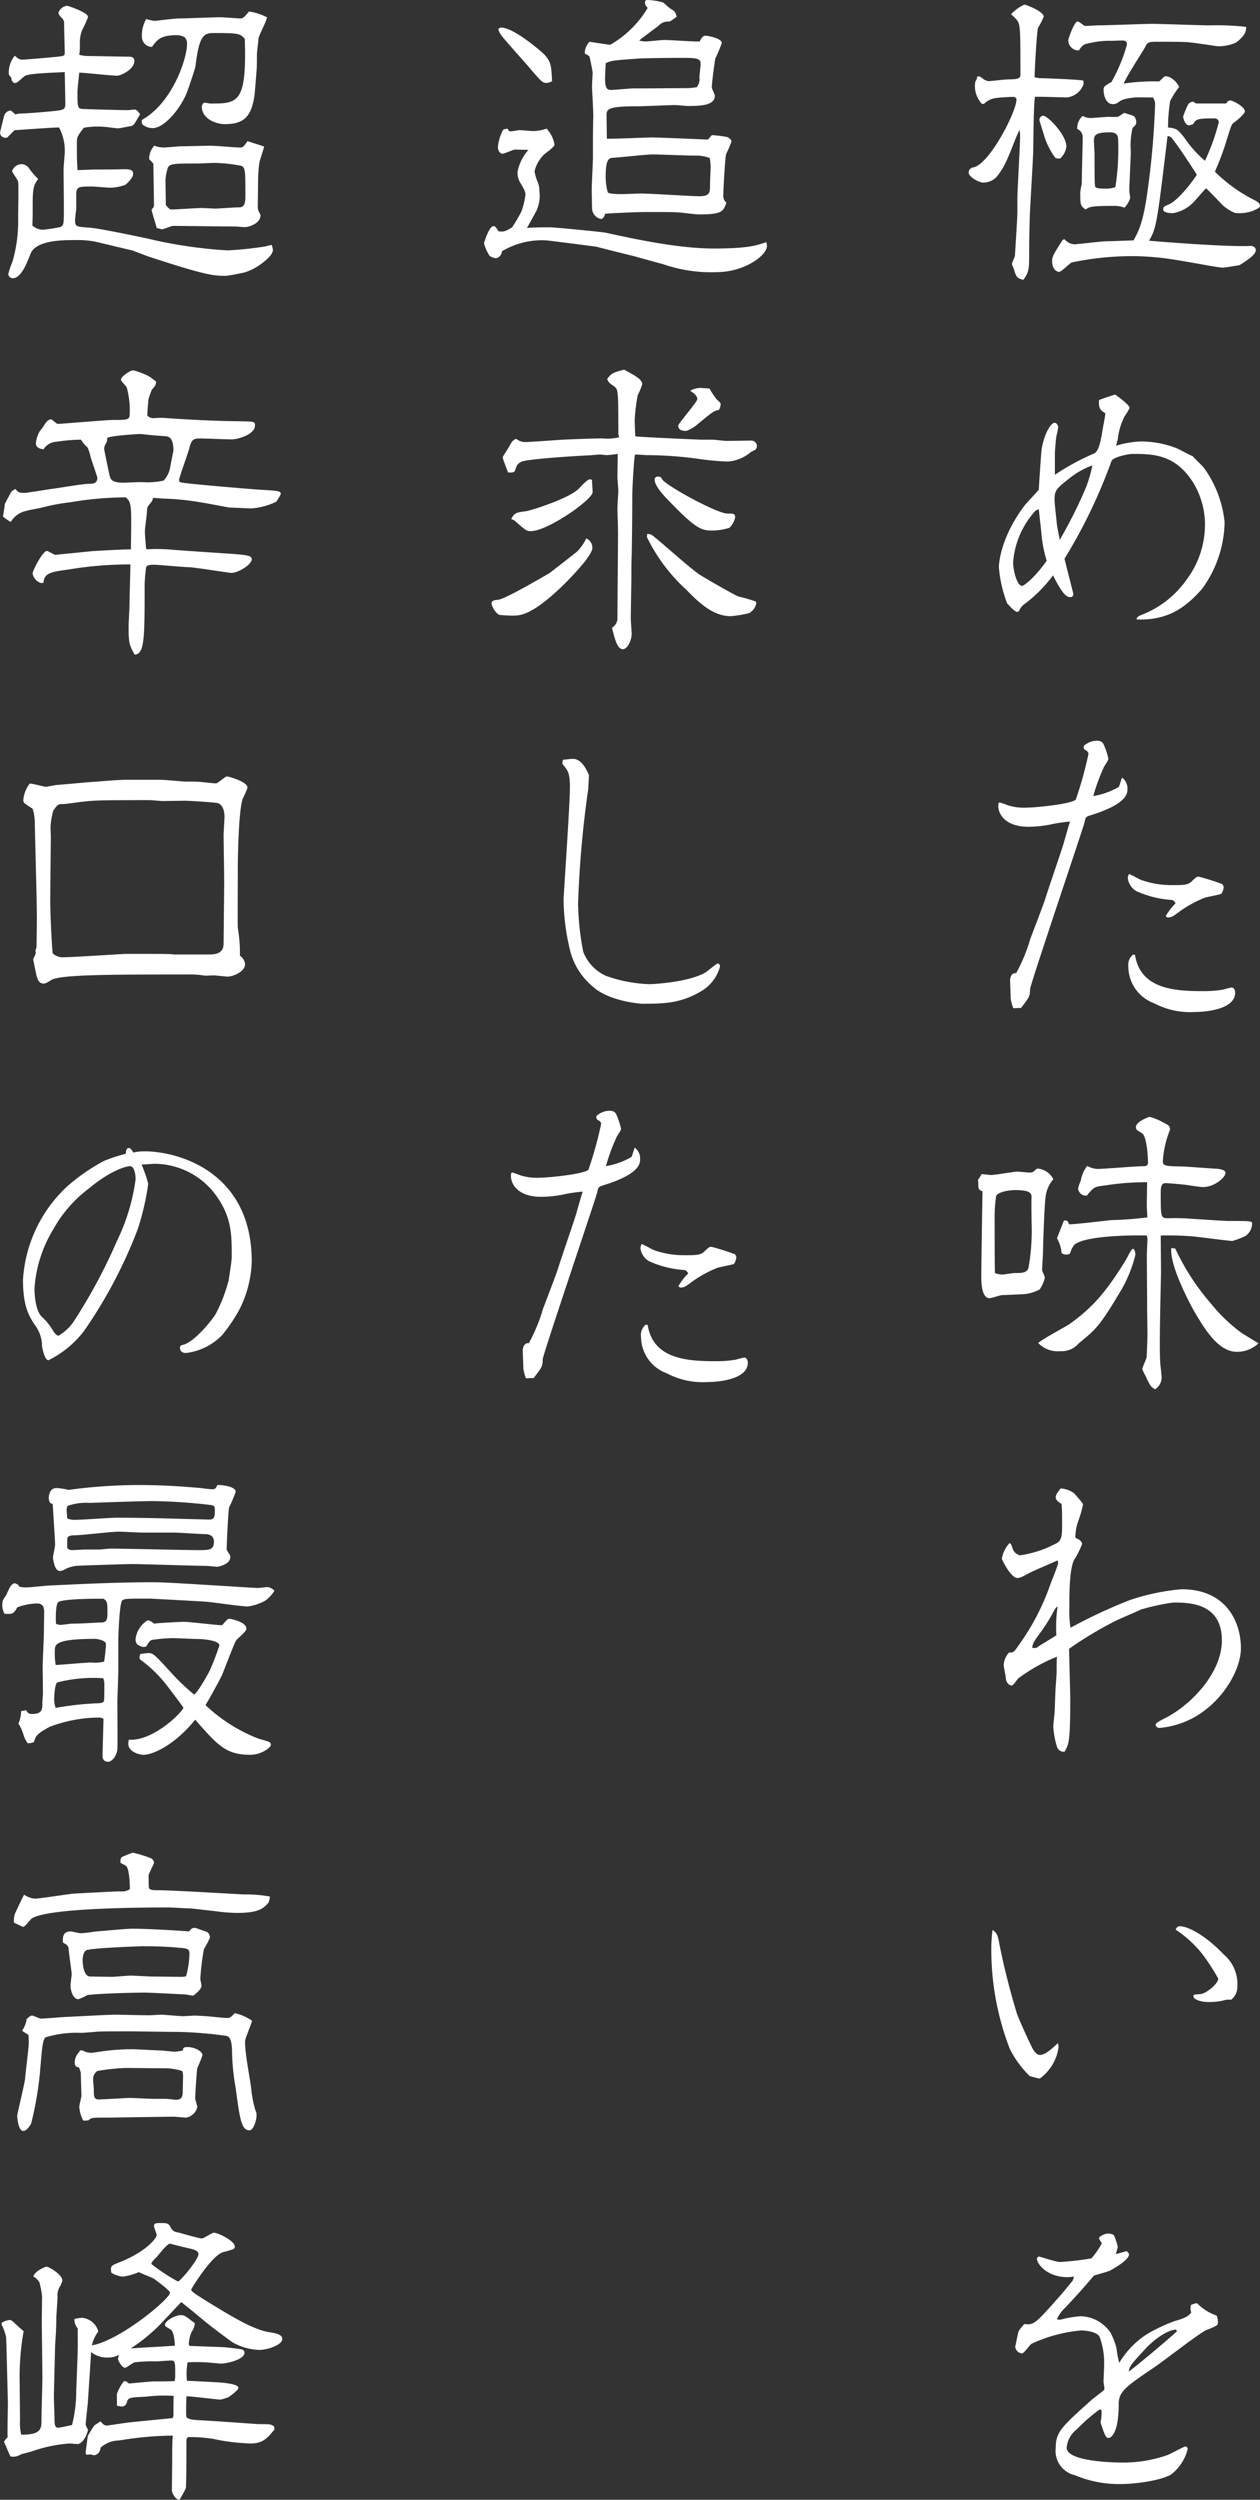 <svg xmlns="http://www.w3.org/2000/svg" width="149.916" height="297.228" viewBox="0 0 149.916 297.228">
  <rect x="0" y="0" width="149.916" height="297.228" fill="#333333" stroke="none"/>
  <g id="グループ_3080" data-name="グループ 3080" transform="translate(-21 -603.58)">
    <path id="パス_3521" data-name="パス 3521" d="M-5.868-1.908C-6.984-.144-7.128.072-7.128.648c0,1.008.612,1.26.828,1.26.252,0,1.224-.972,1.476-1.116A35.048,35.048,0,0,1,2.664.036,32.684,32.684,0,0,1,7.92.54c.828.108,4.716.864,5.256.864.288,0,1.656-.252,1.98-.288C16.02.576,17.1-.144,17.1-.648c0-.324-.18-.432-.5-.54-2.484.18-10.98-.5-12.2-.612.9-1.512.972-2.2,2.2-12.42a.514.514,0,0,1,.468.18c.9,1.044,2.952,4.284,3.024,4.392C9.324-8.46,7.74-6.516,6.7-6.084c-.4.144-.612.252-.612.54,0,.216.144.468,1.188.468A4.42,4.42,0,0,0,9.72-6.408c.216-.18,1.188-1.4,1.476-1.62.4.36,1.188,1.188,1.8,1.836a4.708,4.708,0,0,0,1.62,1.08A4.56,4.56,0,0,0,16.7-5.328c.756-.324.9-.432.9-.612,0-.36-.432-.576-.792-.756a18.38,18.38,0,0,1-4.572-3.312,32.064,32.064,0,0,0,1.476-4c.468-1.476.5-1.62.792-1.836.648-.468,1.3-1.116,1.3-1.332,0-.576-1.476-1.3-1.728-1.3-.288,0-.4.216-.5.36h-3.42a.535.535,0,0,1-.468-.216.81.81,0,0,0-.612.288A10.614,10.614,0,0,0,8.46-16.56c0,.216.252,1.044.684,1.044a2.254,2.254,0,0,0,.5-.144c.36-.576.4-.684,2.52-.684a.492.492,0,0,1,.54.432A24.688,24.688,0,0,1,11.052-11.3,13.33,13.33,0,0,1,8.64-14c-.864-1.116-1.008-1.152-1.98-1.26A21.481,21.481,0,0,1,6.912-18.4a10.15,10.15,0,0,1,1.08-1.692c-.648-1.152-1.4-1.26-1.656-1.26-.144,0-.612.54-.72.612a25.689,25.689,0,0,0-4.212.252c.18-.648,2.412-4.068,2.484-4.248.36-.72.432-.72,1.728-.72.9,0,2.2,0,3.1.036.648,0,3.744.5,3.888.5a4.935,4.935,0,0,0,2.2-.468c1.08-.864,1.152-1.332,1.152-1.836a31.1,31.1,0,0,0-4.32-.18c-.972,0-5.76-.18-6.876-.18-.9,0-5.436.18-6.444.18-.216,0-1.26.072-1.512.072-.144,0-.72-.54-.9-.54-.4,0-1.116,2.088-1.116,2.232a1.238,1.238,0,0,0,1.26,1.224c.468-.72.612-.756,1.548-.936a10.3,10.3,0,0,1,2.34-.216c.18,0,1.08-.036,1.3-.036.36,0,.54.144.54.468A19.422,19.422,0,0,1-.072-20.664c-.864.468-.936.576-.936.936,0,.432.18,1.692,1.116,1.692a1.136,1.136,0,0,0,.684-.252c.288-.216.576-.4,1.872-.54.18-.036,1.836,0,2.2,0a1.314,1.314,0,0,1,.252.936,95.714,95.714,0,0,1-.828,9.72c-.54,4.14-1.08,5.148-1.728,6.336-.252,0-2.88.108-3.42.108-.576.036-3.456.36-3.6.36A1.655,1.655,0,0,1-5.652-1.98Zm-9.36-16.164a2.363,2.363,0,0,1,1.368-.684c.4-.072,1.728-.144,2.088-.144.252,0,.4.144.4.324,0,1.44-3.24,7.74-5.148,8.064a.619.619,0,0,0-.54.612c0,.5,1.188,1.188,1.764,1.188a2.154,2.154,0,0,0,1.836-1.044c1.008-1.26,1.728-3.78,2.448-5.22a3.585,3.585,0,0,1,.072.756c0,.936-.252,5.364-.288,6.372-.036.648-.036,1.08-.036,2.664,0,.756-.288,5-.288,5.184-.036.144-.36.828-.36.972,0,.108.252.576.252.684.252.792.324,1.044,1.116,1.188.684-.972.684-1.224.684-3.528,0-1.116.036-2.808.072-4,.036-1.08.36-6.336.4-7.524.036-.972.036-5.652.216-6.7.54-.036,3.2.072,3.816.072A2.368,2.368,0,0,0-3.42-20.34a1.19,1.19,0,0,0,0-.5c-.72-.144-4.824-.288-5.22-.288a3.976,3.976,0,0,1-.576-.108c0-.72.252-5.22.4-5.868a7.726,7.726,0,0,0,.684-1.332c0-.648-2.16-1.44-2.3-1.44a5.066,5.066,0,0,0-1.584,1.152c1.008.864,1.008,1.044,1.08,2.556.036.648.036,3.456.036,4.644,0,.4-.252.54-1.368.54-.4,0-2.3.216-2.412.216a1.432,1.432,0,0,1-.576-.216c-.468-.36-.5-.4-.792-.324a1.02,1.02,0,0,1-.216.576,3.011,3.011,0,0,0,.5,2.3C-15.552-18.036-15.408-18.036-15.228-18.072ZM-4.14-15.084a1.047,1.047,0,0,1,.648,1.044c0,.756-.108,4.536-.108,5.4,0,.072-.18.9-.18,1.116,0,1.44,0,1.584.648,2.016C-2.7-5.832-2.52-5.94.252-5.94a3.239,3.239,0,0,1,1.224.216A2.935,2.935,0,0,0,2.16-6.876c0-.072-.108-.756-.108-.9,0-.648.18-3.96.18-4.68a8.959,8.959,0,0,1,.216-2.772c.36-.288.432-.432.432-.684a1.123,1.123,0,0,0-.252-.684c-.216-.108-.828-.288-1.152-.4-.216.072-.648.432-.792.468a10.78,10.78,0,0,1-1.08,0c-.324,0-1.908.144-2.232.144a2.119,2.119,0,0,1-.864-.252A1.919,1.919,0,0,0-4.14-15.084ZM.4-8.172a3.284,3.284,0,0,1-1.188.18c-.756,0-1.116-.036-1.224-.252-.072-.072-.072-2.484-.072-3.78,0-.252-.072-1.4-.072-1.692,0-.612.18-.972,1.908-.972.972,0,.972.612.972.9A29.213,29.213,0,0,1,.4-8.172Zm-6.552-3.42a2.312,2.312,0,0,0,.72-1.4c0-1.4-2.232-3.672-2.772-3.672a.494.494,0,0,0-.432.54c0,.108.5,1.584.576,1.908a8.988,8.988,0,0,0,1.3,2.556A.887.887,0,0,0-6.156-11.592Zm9.5,54.836c3.168,0,5.256-1.224,7.38-3.672a13.775,13.775,0,0,0,2.664-7.92,13.347,13.347,0,0,0-2.484-6.48c-.18-.216-1.116-1.116-1.332-1.368-.288-.072-1.656-.864-2.016-.972a11.55,11.55,0,0,0-4.284-.756,12.082,12.082,0,0,0-2.808.5c.144-.432.144-.576.216-.756a7.6,7.6,0,0,1,.828-2.772,5.314,5.314,0,0,0,.576-.972c0-.324-1.3-1.3-1.728-1.584-.792.252-1.224.4-1.908.648-.072,1.044.18,1.224.756,1.584-.072.612-.216,1.3-.324,1.908-.216,1.3-.432,2.628-1.044,2.88A27.646,27.646,0,0,0-6.8,26.036V23.48c0-.324.144-1.98.18-2.052a8.909,8.909,0,0,0,.216-1.044c0-.18-.18-.54-.432-.54-.4,0-1.224,1.188-1.548,3.2-.036.216-.324,4.356-.324,4.752-.216.288-1.4,1.512-1.656,1.836-2.988,3.924-3.1,7.128-3.1,7.38a15.443,15.443,0,0,0,.972,4.284c.036.036.864,1.044,1.224,1.044a.315.315,0,0,0,.216-.144,1.8,1.8,0,0,1,.684-.828A16.55,16.55,0,0,0-7.02,37.988c1.044,2.088,1.548,2.592,2.052,2.592a.339.339,0,0,0,.36-.36c0-.144-.9-3.528-1.044-4.212A62.808,62.808,0,0,0-.072,24.416c.18-.5,2.052-.864,2.448-.864,2.448,0,5.148,0,7.308,3.456a9.733,9.733,0,0,1,1.368,4.536,10.955,10.955,0,0,1-2.2,6.984A11.753,11.753,0,0,1,3.384,42.74c-.4.18-.432.288-.468.5ZM-7.776,36.26c-1.764,2.448-2.844,2.988-2.916,2.988-.648,0-1.08-1.944-1.08-2.772a10.189,10.189,0,0,1,1.944-5.292c.648-.864.72-.936,1.116-1.044.108,1.044.252,2.232.36,3.384A15.432,15.432,0,0,0-7.776,36.26Zm1.548-2.484c-.036-.288-.36-1.764-.36-2.124-.036-.36-.252-2.232-.252-2.664,0-1.152.216-1.332,2.124-2.808A9.221,9.221,0,0,1-2.34,24.92a17.1,17.1,0,0,1-.72,2.52A54.39,54.39,0,0,1-6.228,33.776ZM-3.276,58.7c.252.144.468.252.468.54A45.554,45.554,0,0,1-4.32,64.672c-.684.54-4.824.936-5.832.936a6.309,6.309,0,0,1-2.376-.324A7.541,7.541,0,0,0-13.356,65c-.18,0-.18.216-.18.4,0,1.008.864,2.484,3.6,2.484a13.53,13.53,0,0,0,2.52-.252A17.765,17.765,0,0,1-5,67.264c-.144.432-.576,1.944-.756,2.592-.288.972-1.872,5.544-2.2,6.624-.216.684-1.476,3.96-1.764,4.716a20.1,20.1,0,0,1-1.692,4.1c-.54-.108-.72.54-.72.864,0,.144.072,1.764.072,2.124a4.468,4.468,0,0,0,.324,1.188,6.136,6.136,0,0,1,.9-.036c.972-1.26,1.08-1.4,1.08-2.232,0-.5,6.3-19.08,6.48-19.836.108-.54.144-.684.648-.828,4.464-1.368,4.464-2.628,4.464-3.2a1.581,1.581,0,0,0-.648-1.3c-.072.144-.288.972-.4,1.116a9,9,0,0,1-3.024,1.08,22.609,22.609,0,0,1,1.224-3.348c.036-.18.576-.864.576-1.08a7.773,7.773,0,0,0-.432-1.4c-.18-.468-.288-.756-.972-.756a2.339,2.339,0,0,0-1.512.612A.476.476,0,0,0-3.276,58.7Zm5.292,14.8a1.2,1.2,0,0,0-.144.5,2.092,2.092,0,0,0,1.044,1.548A12.034,12.034,0,0,0,6.7,76.552c.648.036.648.108.864.432a7.2,7.2,0,0,0-1.188,1.548.382.382,0,0,1,.216.144c.5-.036.54-.072,1.116-.468A13.643,13.643,0,0,1,11.088,76.3c.252-.072,1.584-.324,1.908-.432A1.648,1.648,0,0,0,13.284,75a2.123,2.123,0,0,1-.144-.288,28.308,28.308,0,0,0-2.844-.9c-.252,0-.5.252-.792.54-.468.468-.972.468-2.448.468a10.689,10.689,0,0,1-3.492-.576C3.312,74.176,2.268,73.564,2.016,73.492Zm.5,9.576a1.557,1.557,0,0,0-.576,1.44A4.649,4.649,0,0,0,5,88.864a9.122,9.122,0,0,0,4.788,1.044c1.548,0,4.86-.36,4.86-2.3,0-.288-.144-.612-.432-.612a10.309,10.309,0,0,0-1.008.252,14.083,14.083,0,0,1-2.52.18c-3.492,0-7.344-.36-7.956-4.32A.261.261,0,0,1,2.52,83.068ZM-15.948,109.86a3.731,3.731,0,0,1,.036.576c0,.432.036.648.5.792-.036,2.016-.144,8.82-.144,10.188,0,.432,0,2.52.972,2.52.216,0,1.188-.324,1.44-.36.108,0,2.376-.108,2.484-.108a4.76,4.76,0,0,0,2.052-.576,4.071,4.071,0,0,0,.612-1.4c0-.144-.324-.792-.324-.9,0-.324.108-1.908.108-2.268,0-.828.18-5.58.288-6.264a3.9,3.9,0,0,1,.936-2.268,2.293,2.293,0,0,0-1.8-1.26.438.438,0,0,0-.36.18.782.782,0,0,1-.648.288c-.216,0-1.224-.108-1.476-.108-.432,0-2.628.4-3.132.4-.144,0-.936-.108-1.116-.108A4.708,4.708,0,0,1-15.948,109.86Zm2.016,11.088c-.036-.288-.036-5.58-.036-6.444a16.371,16.371,0,0,1,.18-2.736c.216-.432,1.4-.684,2.268-.684,1.944,0,1.944.468,1.944.9-.036.4,0,2.448,0,2.916a25.329,25.329,0,0,1-.36,5.4c-.18.648-.792.648-1.728.648-.144,0-1.188.18-1.4.18A2.589,2.589,0,0,1-13.932,120.948Zm7.38-4.14a4.235,4.235,0,0,1,.54,1.692c0,.144.36.252.5.252s.468,0,.54-.216A2.852,2.852,0,0,1-4.5,117.6c1.332-1.224,8.136-1.152,8.64-1.116a1.807,1.807,0,0,1,.072.432c0,.252-.072,1.584-.072,1.872,0,.9.036,5.256.036,6.264,0,.468.036,2.808.036,3.348,0,.108-.072,2.484-.108,2.592-.036.216-.5,1.152-.5,1.4a8.651,8.651,0,0,0,.4.828c.54,1.152.612,1.26,1.116,1.548A1.683,1.683,0,0,0,5.9,133.44c0-.216-.108-1.3-.144-1.512-.072-.972-.072-1.944-.072-2.988,0-1.584.108-6.588.144-8.028,0-.648-.036-3.744-.036-4.428a36.4,36.4,0,0,1,3.888.108c.72.072,4.248.54,4.644.54a9.557,9.557,0,0,0,1.584-.612,1.853,1.853,0,0,0,.756-1.476c0-.288-.288-.288-2.772-.288-.54,0-3.636-.216-4.32-.252a24.227,24.227,0,0,0-2.808-.072c-.972,0-.972,0-.972-2.988,0-.828.108-1.188.576-1.188.324,0,1.872.144,2.232.18.324.036,1.836.288,2.2.288,1.4,0,2.7-1.152,2.7-1.692,0-.432-1.044-.5-1.3-.5-.612-.036-3.492-.252-3.816-.252-2.088-.036-2.34-.072-2.34-.648a11.874,11.874,0,0,1,.864-3.744c-.072-.468-.144-.5-.792-.828a6.233,6.233,0,0,0-1.656-.684c-.036,0-1.62.54-1.62,1.224,0,.288.072.324.72.72s.72,3.312.72,3.456c0,.468-.288.468-.648.468-.792,0-4.536.324-5.4.324a2.7,2.7,0,0,1-1.188-.36,3.918,3.918,0,0,0-.756,1.728,5.681,5.681,0,0,0-.324.936.927.927,0,0,0,1.044.864,5.1,5.1,0,0,1,.72-.792c.324-.288.684-.324,1.584-.432a29.643,29.643,0,0,1,4.86-.36c0,.4-.036,2.268-.036,2.7,0,.4.036.864.072,1.476a40.566,40.566,0,0,1-4.284.324c-.72.072-4.248.5-5.04.5-.144-.468-.324-.5-.612-.432C-5.94,115.224-5.976,115.368-6.552,116.808Zm-2.232,12.456a3.2,3.2,0,0,0,2.628.972,2.638,2.638,0,0,0,2.2-.936c2.016-1.656,2.448-1.944,5.112-6.444a15.969,15.969,0,0,0,1.62-4.068c0-.108-.036-.72-.288-.72-.216,0-.684,1.08-.828,1.3-2.052,3.312-3.708,5.544-6.8,7.7C-5.652,127.392-8.28,128.8-8.784,129.264Zm15.84-11.3c-.252,2.016,2.2,6.624,2.736,7.56,1.152,1.944,2.808,4.788,5.04,4.788a3.7,3.7,0,0,0,2.592-1.008c-.288-.18-1.656-1.008-1.944-1.188a19.159,19.159,0,0,1-3.672-3.492,27.844,27.844,0,0,1-4.284-6.588ZM-6.012,148.388c.072.324.072,2.088.072,2.628,0,1.656-.216,1.872-1.008,2.232a12.837,12.837,0,0,1-4,1.26,1.192,1.192,0,0,1-.9-.864c-.144-.432-.216-.576-.36-.576a3.584,3.584,0,0,0-.9,1.836c0,.144,1.08,2.3,1.836,2.3.288,0,.54-.108,1.332-.54.36-.216,2.916-1.3,3.456-1.548a.678.678,0,0,1,.072.288c0,.288-.9,2.448-.9,2.484a28.115,28.115,0,0,1-3.816,7.344c-.54.792-.612.864-1.116.828a2.441,2.441,0,0,0-.648,1.44c0,.252.216,1.224.252,1.62.072.684.5.864.72.864.18,0,.648-.756.792-.864a20.45,20.45,0,0,1,4.572-2.556c-.036.288-.036,1.44-.036,1.836,0,.324-.144,1.944-.144,2.34-.036.648-.072,2.124-.108,2.628-.036.216-.144,1.3-.144,1.548a10.135,10.135,0,0,0,.432,2.34.854.854,0,0,0,.9.612c.5-.828.684-1.188.684-6.192,0-.648-.072-3.06-.144-6.048a43.661,43.661,0,0,1,5.292-3.2c.432-.252,2.772-1.224,3.276-1.476a26.168,26.168,0,0,1,3.816-.828c1.836,0,5.8,0,5.8,4.5,0,3.888-3.708,7.74-6.84,9.288-.432.216-1.044.54-1.044.72,0,.072.036.4.5.4a10.456,10.456,0,0,0,4.284-1.368c3.492-2.088,5.364-5.76,5.364-8.1,0-3.168-1.764-7.02-7.056-7.02a26.206,26.206,0,0,0-6.192,1.3,62.01,62.01,0,0,0-7.02,3.276,11.422,11.422,0,0,1-.144-2.376c0-1.692,0-4.428.54-5.652a10.592,10.592,0,0,0,.972-1.908c0-.4-.468-.612-.792-.756a5.589,5.589,0,0,1,.324-1.944,14.287,14.287,0,0,0,.576-1.98c0-.18-.18-.36-1.044-1.368a3,3,0,0,0-1.62-.576c-.54.72-.576.828-.576,1.044C-6.7,147.956-6.336,148.208-6.012,148.388Zm-3.492,17.1c.072-.4.108-.612.828-1.584a21.011,21.011,0,0,0,1.62-2.52c.216-.4.36-.684.576-.792a17.268,17.268,0,0,0-.144,3.42c-.288.216-1.944,1.188-2.088,1.3A.725.725,0,0,1-9.5,165.488Zm-4.716,33.56a18.254,18.254,0,0,0-.144,2.448,32.687,32.687,0,0,0,2.2,11.7,12.191,12.191,0,0,0,2.376,3.24c.18.036,1.044.288,1.188.288a5.5,5.5,0,0,0,2.232-3.708,1.491,1.491,0,0,0-.072-.5c-.792.72-1.512,1.4-2.16,1.4-.324,0-.612-.36-.792-.648-.252-.432-1.728-3.636-1.944-4.32-.792-2.628-1.476-5.256-2.016-7.956C-13.608,199.624-13.644,199.48-14.22,199.048Zm21.78-.036a13.524,13.524,0,0,1,3.132,2.844,24.342,24.342,0,0,1,1.944,2.988c0,.612-1.476,1.8-2.124,1.836-.756.072-.828.036-.828.252,0,.432,1.044.684,1.584.684a7.786,7.786,0,0,0,2.016-.18,1.7,1.7,0,0,1,.864-.072,1.89,1.89,0,0,0,.756-1.512,4.606,4.606,0,0,0-1.62-3.888c-2.3-2.412-4.356-3.348-5.184-3.348C7.776,198.616,7.7,198.76,7.56,199.012Zm-8.82,57.1a4.936,4.936,0,0,1-.108,1.476c.576,1.872.72,1.872.972,1.872.036,0,1.188-.108,1.188-4,0-1.512.756-2.052,4.32-4.464.972-.648,5.4-4.1,6.084-4.356,1.26-.5,1.4-.576,1.4-.936a2.315,2.315,0,0,0-.144-.792,6.092,6.092,0,0,1-2.34-1.476,1.9,1.9,0,0,0-.72.216,1.474,1.474,0,0,0,.036.9c-.36.4-.576.612-1.98,1.008a20.3,20.3,0,0,0-3.168,1.476,10.248,10.248,0,0,0-3.42,3.492,10.43,10.43,0,0,1-.324-1.728,8.48,8.48,0,0,0-.72-1.872,4.439,4.439,0,0,0-3.528-1.944,12.305,12.305,0,0,0-2.232.36.894.894,0,0,1-.612,0,4.034,4.034,0,0,1,.936-1.332c2.052-2.16,2.808-3.1,3.456-3.852.288-.108,1.656-.468,1.944-.612.72-.4,2.232-1.3,2.232-1.908,0-.144-.108-.252-.288-.4-.18.072-1.044.288-1.26.36,0-.144.216-.72.216-.864a7.244,7.244,0,0,0-.432-1.332c-.144-.252-.72-.252-.792-.252-.18,0-1.008.288-1.008.576,0,.108.324.5.324.612a9.242,9.242,0,0,1-1.224,1.764,32.816,32.816,0,0,1-3.78.432c-.4,0-2.376-.648-2.448-.648a.279.279,0,0,0-.252.288c0,.54,1.152,2.16,3.636,2.16a4.9,4.9,0,0,0,.756-.072,1.48,1.48,0,0,1-.18.54c-.36.4-.864,1.08-1.224,1.476-3.24,3.672-3.312,3.744-4.5,3.636-.54.612-.648.756-.72,1.044-.072.216-.288,1.4-.36,1.656a.917.917,0,0,0,.792.792c.252,0,.936-1.008,1.152-1.152a17.741,17.741,0,0,1,5.9-1.584c.612,0,1.908.18,2.2.756a9,9,0,0,1,.54,3.312c0,.288-.072,1.728-.072,2.052,0,.108.108.648.108.792s-.108.216-.18.288c-.18.144-1.116.864-1.332,1.044C-6.084,258.2-6.7,258.78-6.7,260.652a2.964,2.964,0,0,0,2.3,3.24,13.425,13.425,0,0,0,5.508,1.044c1.584,0,4.716-.4,5.94-1.152A5.439,5.439,0,0,0,9,260.76a.284.284,0,0,0-.288-.288c-.144,0-1.728.864-2.088,1.008a15.853,15.853,0,0,1-5.508.9c-.864,0-6.516-.108-6.516-1.764a3.094,3.094,0,0,1,1.224-2.2,20.347,20.347,0,0,1,2.736-2.376l.072.072Zm9-9.36c-.576.576-4.284,3.708-5.76,4.824.144-.684.144-.72,1.872-2.592.9-1.008,2.556-2.34,3.744-2.412Z" transform="translate(153.312 634)" fill="#fff"/>
    <path id="パス_3522" data-name="パス 3522" d="M9.9-13.824c-.792-.036-5.976-.252-6.588-.252-.756,0-4.572.18-5.436.144,0-.4-.036-2.376-.036-2.844,0-.72.324-1.008,3.744-1.008.648,0,3.78-.144,4.464-.144.108,0,1.26.108,1.4.108,1.4,0,3.276,0,3.276-1.224,0-.144-.36-.828-.36-.972,0-.576.36-3.24.432-3.492a15.833,15.833,0,0,0,.756-1.8c0-.576-1.728-.864-1.872-.864-.288,0-.468.072-.756.684-.576.036-3.528-.18-4.212-.18-.324,0-1.944.18-2.3.18a4.5,4.5,0,0,1-.684-.108c.288-.288,1.944-1.476,2.3-1.764a1.526,1.526,0,0,1,1.224-.5c.144,0,.216-.036.936-.576-.18-.576-.216-.648-.72-.936-.144-.072-.756-.648-.9-.756A7.66,7.66,0,0,0,2.7-30.42a.264.264,0,0,0-.288.288c0,.144,0,.324.324.648a12.292,12.292,0,0,1-4.464,4.392c-.108,0-2.232-.324-2.448-.36a1.9,1.9,0,0,0-.576,1.4c.288.144.5.252.576.4.036.108.36,1.728.36,1.836,0,.216-.072,1.368-.072,1.62,0,.54.18,3.2.144,3.816-.036,1.224-.036,3.1-.036,4.68,0,.54-.144,3.2-.144,3.816,0,.324.036,1.836.036,2.2a1.327,1.327,0,0,0,1.08,1.3c.252,0,.432-.4.468-.612.36-.072,4.1-.216,4.716-.216,2.988,0,3.492,0,4.356.072.288.036,1.764.216,2.124.216,2.736,0,2.88-.36,3.24-1.4a1.038,1.038,0,0,1-.36-.936c0-.792.216-4.428.324-4.824a14.682,14.682,0,0,0,.648-1.512c0-.216-.288-.432-.54-.54a14.47,14.47,0,0,0-1.8-.216ZM8.568-20.052a7.821,7.821,0,0,1-1.62.108c-3.888.036-4.32.036-5.94.036-.36,0-2.232.18-2.628.18-.468,0-.72-.18-.72-1.4,0-.252.072-1.476.072-1.764.612-.324.936-.36,4.1-.576.36-.036,3.924-.072,4.536-.072,2.16,0,2.664,0,2.664.72,0,.252-.144,1.368-.144,1.62A1.476,1.476,0,0,1,8.568-20.052Zm1.548,8.424a7.279,7.279,0,0,1,.108.972c0,.324-.072,1.836-.072,2.2,0,.9,0,1.368-1.26,1.368-1.008,0-5.868-.324-6.948-.324-.324,0-1.872.072-2.232.072-.4,0-1.62,0-1.728-.216a7.2,7.2,0,0,1-.252-1.764c0-2.088.324-2.34.936-2.34.648-.036,3.924-.4,4.68-.4.684,0,4.176.144,4.968.144A4.5,4.5,0,0,1,10.116-11.628ZM-15.012-2.916c-.36-.54-.4-.612-.612-.612-.5,0-1.116,1.944-1.116,2.052a4.9,4.9,0,0,0,.648,1.44c.072.144.576.288.72.324a.847.847,0,0,0,.756-.828,9.3,9.3,0,0,1,5.292-1.3c.144,0,5.724.72,5.976.756.324.108,4,1.008,4.572,1.152.36.108,2.844.792,3.384.936a17.421,17.421,0,0,0,6.3.936c3.384,0,6.012-2.016,6.012-3.1a1.824,1.824,0,0,0-.072-.468c-1.26.432-2.3.756-6.264.756-4.212,0-9.36-1.116-12.816-1.872-.5-.108-6.156-.648-6.624-.648-.684,0-1.764,0-2.772.072.108-.18.72-1.3,1.08-1.944a4.273,4.273,0,0,0,.4-2.412,2.8,2.8,0,0,0-.18-1.044,5.532,5.532,0,0,1-.4-1.332A4.07,4.07,0,0,1-9.54-12.1c.18-.144,1.188-.864,1.188-1.116a3.706,3.706,0,0,0-.936-1.908,5.472,5.472,0,0,1-1.548.288c-.252,0-1.44-.108-1.692-.108-.144,0-.864.144-1.008.144-.18,0-.288-.072-.4-.324-.18.036-.468.036-.576.216a5.7,5.7,0,0,0-.576,1.944c0,.5.288.828.54.828.216,0,1.224-.468,1.476-.5.216,0,1.368.036,1.62.036a5.449,5.449,0,0,0-1.3,2.628,2.329,2.329,0,0,0,.4,1.4c.432.72.54.972.54,1.332a9.057,9.057,0,0,1-.468,1.944,18.5,18.5,0,0,1-1.116,1.908C-14.22-2.88-14.4-2.844-15.012-2.916Zm-.036-24.012a2.578,2.578,0,0,0,.432.792c.432.576,2.88,3.276,3.384,3.888,1.3,1.512,1.44,1.692,1.98,1.692a1.569,1.569,0,0,0,.612-.216c-.108-1.98-.144-2.2-.792-3.024-.144-.216-3.672-3.348-5.292-3.348A.435.435,0,0,0-15.048-26.928Zm2.124,48.68c-.432.216-.468.288-.828.936-.108.216-.756,1.152-.756,1.26,0,.252.54,1.512.612,1.8.468.036.756.036.864-.252.144-.468.216-.756.72-1.008.72-.36,7.524-.756,7.92-.756.216,0,1.224-.108,1.476-.108.072,0,.684.072.756.072.18,0,1.188-.108,1.332-.144,0,.4-.036,2.3-.036,2.736,0,.252.108,1.476.108,1.656,0,.144-.108,1.728-.108,2.052,0,.432.072,2.412.072,2.88,0,1.476-.072,8.712-.072,10.332a1.334,1.334,0,0,1-.648,1.008c.324,1.3.612,2.556,1.3,2.556.5,0,1.044-1.008,1.044-1.872,0-.108-.108-1.512-.108-1.8,0-.72.072-4.284.072-5.112,0-.576,0-1.62.036-2.412C.864,34.028.9,31.256.9,28.412c0-.54.18-4.176.324-4.788,1.008.036,1.152.072,1.368.072a46.421,46.421,0,0,1,6.12.432,29.52,29.52,0,0,0,3.42.324,3.138,3.138,0,0,0,.72-.072,4.845,4.845,0,0,0,2.2-1.08l.5-.252a.692.692,0,0,0,.18-.432.676.676,0,0,0-.756-.648c-.432,0-2.448.036-2.916.036-.036,0-1.26-.108-1.476-.144H9.144c-.288,0-7.56-.324-7.884-.4-.036-.576-.072-1.62-.072-1.98a22.955,22.955,0,0,1,.36-2.916,8.2,8.2,0,0,0,.54-1.3c0-.576-.936-1.08-2.16-1.728-1.332.324-1.584.5-2.016,1.116.18.4.252.468.828.864.36.288.4.4.468,1.548.036.648.036,3.708.036,4.1a1.623,1.623,0,0,0,.108.4,5.764,5.764,0,0,1-2.016.144c-.828,0-1.944.036-4.572.144-.72.036-3.96.288-4.572.288A1.759,1.759,0,0,1-12.924,21.752Zm-.576,9.54c.036.036.4.144.468.252,1.224,1.08,1.368,1.188,1.872,1.188,1.98,0,7.344-3.744,7.344-4.644,0-.216-.072-1.08-.072-1.332,0-.144-.108-.18-.252-.18-.324,0-1.044.828-1.26,1.044-1.08,1.188-5.652,2.628-6.3,2.736C-12.96,30.536-13.1,30.536-13.5,31.292Zm8.928,2.3A5.583,5.583,0,0,1-5.688,35.18c-.072.072-3.168,2.484-3.276,2.556C-11.16,39-14.4,40.868-15.12,40.9c-.36.036-.72.072-.72.432,0,.324.54,1.3,1.008,1.368a14.752,14.752,0,0,0,1.8.072c1.836,0,4.248-2.232,5.436-3.348.684-.648,3.744-3.708,3.744-4.68A1.188,1.188,0,0,0-4.572,33.6ZM7.848,16.1c.216.108.792.5.792.936,0,.324-2.268,2.916-2.268,3.132,0,.612.576.648.972.648A4.346,4.346,0,0,0,8.5,20.168c1.908-1.584,2.124-1.764,2.7-1.836a1.4,1.4,0,0,0,.216-.684c0-.144-.036-.18-.5-.612a9.494,9.494,0,0,1-.828-1.26c-.18,0-.972-.072-1.152-.072a2.849,2.849,0,0,0-1.08.288ZM3.564,26.612c0,.792,1.224,2.052,1.908,2.736,3.06,3.168,3.708,3.312,4.968,3.312a6.913,6.913,0,0,0,2.016-.324,2.5,2.5,0,0,0,.684-1.224c0-.468-.18-.468-.936-.468-1.188,0-7.236-3.276-7.74-4.068-.18-.288-.216-.324-.5-.324A.35.35,0,0,0,3.564,26.612Zm-.936,6.8a20.71,20.71,0,0,0,4.716,6.3c1.4,1.44,3.132,3.132,5.256,3.132a13.873,13.873,0,0,0,2.2-.36A1.731,1.731,0,0,0,15.66,41.3a.308.308,0,0,0-.108-.216,19.728,19.728,0,0,0-2.016-.576c-.576-.216-4.608-2.556-4.716-2.664-1.476-1.08-3.636-3.06-5.04-4.212-.5-.432-.72-.612-1.152-.54A.336.336,0,0,1,2.628,33.416Zm-9.972,26.5a2.477,2.477,0,0,0-.072.468c0,.036.288.36.324.432.324.4.576.828.576,2.3,0,2.124-.756,12.96-.756,13.428a26.388,26.388,0,0,0,.756,5.976,8.073,8.073,0,0,0,2.664,4.32c1.944,1.836,5.832,2.088,5.868,2.088,2.556,0,4.68,0,7.236-1.584a4.847,4.847,0,0,0,2.088-2.844c0-.144-.108-.36-.288-.36-.108,0-1.26.972-1.512,1.116C7.416,86.416,3.276,86.6,2.952,86.6A17.045,17.045,0,0,1-2.2,85.624a5.193,5.193,0,0,1-2.736-2.88,32.636,32.636,0,0,1-.612-5.724A123.42,123.42,0,0,1-4.392,63.772c.072-.252.108-1.692.144-2.016-.288-.648-.864-1.944-1.908-1.944C-6.408,59.812-6.66,59.848-7.344,59.92ZM-3.276,102.7c.252.144.468.252.468.54a45.554,45.554,0,0,1-1.512,5.436c-.684.54-4.824.936-5.832.936a6.309,6.309,0,0,1-2.376-.324,7.541,7.541,0,0,0-.828-.288c-.18,0-.18.216-.18.4,0,1.008.864,2.484,3.6,2.484a13.53,13.53,0,0,0,2.52-.252A17.765,17.765,0,0,1-5,111.264c-.144.432-.576,1.944-.756,2.592-.288.972-1.872,5.544-2.2,6.624-.216.684-1.476,3.96-1.764,4.716a20.1,20.1,0,0,1-1.692,4.1c-.54-.108-.72.54-.72.864,0,.144.072,1.764.072,2.124a4.468,4.468,0,0,0,.324,1.188,6.136,6.136,0,0,1,.9-.036c.972-1.26,1.08-1.4,1.08-2.232,0-.5,6.3-19.08,6.48-19.836.108-.54.144-.684.648-.828,4.464-1.368,4.464-2.628,4.464-3.2a1.581,1.581,0,0,0-.648-1.3c-.072.144-.288.972-.4,1.116a9,9,0,0,1-3.024,1.08,22.609,22.609,0,0,1,1.224-3.348c.036-.18.576-.864.576-1.08a7.773,7.773,0,0,0-.432-1.4c-.18-.468-.288-.756-.972-.756a2.339,2.339,0,0,0-1.512.612A.476.476,0,0,0-3.276,102.7Zm5.292,14.8a1.2,1.2,0,0,0-.144.5,2.092,2.092,0,0,0,1.044,1.548,12.034,12.034,0,0,0,3.78,1.008c.648.036.648.108.864.432a7.2,7.2,0,0,0-1.188,1.548.382.382,0,0,1,.216.144c.5-.036.54-.072,1.116-.468a13.643,13.643,0,0,1,3.384-1.908c.252-.072,1.584-.324,1.908-.432a1.648,1.648,0,0,0,.288-.864,2.123,2.123,0,0,1-.144-.288,28.308,28.308,0,0,0-2.844-.9c-.252,0-.5.252-.792.54-.468.468-.972.468-2.448.468a10.689,10.689,0,0,1-3.492-.576C3.312,118.176,2.268,117.564,2.016,117.492Zm.5,9.576a1.557,1.557,0,0,0-.576,1.44A4.649,4.649,0,0,0,5,132.864a9.122,9.122,0,0,0,4.788,1.044c1.548,0,4.86-.36,4.86-2.3,0-.288-.144-.612-.432-.612a10.307,10.307,0,0,0-1.008.252,14.083,14.083,0,0,1-2.52.18c-3.492,0-7.344-.36-7.956-4.32A.261.261,0,0,1,2.52,127.068Z" transform="translate(95.328 634)" fill="#fff"/>
    <path id="パス_3523" data-name="パス 3523" d="M1.332-11.484a3.7,3.7,0,0,1,.5.54c0,.252.072,4.392.072,4.9,0,.144,0,.252-.288.54.036.324.54,1.836.612,2.2.108,0,.54.144.648.144.18,0,1.08-.4,1.3-.4,1.044,0,6.192.072,7.344.072.18,0,1.044.072,1.224.072.432,0,1.836-.432,1.836-1.4,0-.072-.036-.108-.252-.54a1.585,1.585,0,0,1-.072-.576c0-.468.036-2.628.036-3.132a14.257,14.257,0,0,1,.18-2.16c.072-.252.468-1.476.54-1.764-.144-.072-1.656-.54-1.98-.648-.468.684-.54.756-.936.756-.5,0-2.916-.216-3.456-.216-.5,0-2.952.072-3.528.072-.288,0-1.728.144-2.052.144A3.072,3.072,0,0,1,1.944-13.1,2.335,2.335,0,0,0,1.332-11.484Zm1.98,5.436c0-.432-.036-2.556-.036-3.024a5.673,5.673,0,0,1,.216-1.188c.144-.72.576-.72,3.672-.72.288,0,1.584-.072,1.872-.072a17.934,17.934,0,0,1,3.312.36c.432.288.432.612.432,3.672,0,1.26-.432,1.26-.936,1.26-.4,0-2.412.144-2.592.144S7.884-5.688,7.6-5.688c-.54,0-3.2.18-3.6.18a.409.409,0,0,1-.288-.108A3.951,3.951,0,0,1,3.312-6.048ZM-14.58-16.812c-.108-.072-.468-.468-.612-.468a.916.916,0,0,0-.72.576c-.072.324-.5,1.908-.5,2.124a.645.645,0,0,0,.684.54.327.327,0,0,0,.252-.108l.792-.792c.144,0,4.428-.324,5.292-.324a5.858,5.858,0,0,1,.648,3.42c0,.216-.108,1.26-.108,1.512,0,.612.036,3.744.036,4.464,0,2.16,0,2.232-.432,2.448A19.424,19.424,0,0,1-11.34-3.1a2.017,2.017,0,0,1-1.224-.5c.036-.972.036-1.116.036-2.556,0-2.088.18-2.3.648-2.988a9.131,9.131,0,0,1-1.08-1.26,1.139,1.139,0,0,0-.864-.5,1.218,1.218,0,0,0-1.152.828c0,.144.684,1.044.72,1.26.072.4,0,3.564,0,4.248A17.337,17.337,0,0,1-14.94.72a10.18,10.18,0,0,0-.5,1.476.571.571,0,0,0,.54.468c1.008,0,1.692-1.836,2.124-2.916.612-1.62,3.924-1.62,5.076-1.62a12.313,12.313,0,0,1,2.412.144c.108,0,4.212,1.008,4.608,1.08,0,0,1.512.576,1.8.684,7.092,2.34,7.956,2.34,9.324,2.34.324,0,1.872-.324,2.232-.4a6.75,6.75,0,0,0,1.872-.936C14.616.972,16.056.036,16.056-.72a3.239,3.239,0,0,0-.144-.576,5.755,5.755,0,0,0-.756.18,43.16,43.16,0,0,1-4.5.468,54.913,54.913,0,0,1-8.892-1.26C1.4-2.016-4.572-3.276-5.76-3.348c-1.548-.108-1.728-.108-1.728-.9,0-.144.108-1.08.144-1.3V-7.272c0-.972.288-.972,1.908-.972.288,0,1.836.144,2.2.144a5.5,5.5,0,0,0,1.764-.36c.324-.288.9-.864.9-1.3,0-.576-.684-.54-1.188-.54-.756.036-2.484.036-3.276.036-.432,0-1.008.036-2.16.072-.072-1.224-.072-1.3-.072-3.24,0-.612,0-.756.828-1.8a9.481,9.481,0,0,1,2.412-.108c.216,0,1.4.18,1.656.18.216,0,1.188-.216,1.44-.252.4-.036.468-.18,1.188-1.44-.36-.432-.432-.54-.684-.54-.108,0-.684.072-.828.072-.5,0-4.788-.108-5.328-.144C-7.2-17.5-7.2-17.712-7.2-19.548c0-.324.18-1.872.216-2.232.648,0,3.78.36,4.5.36.468,0,2.052-.756,2.052-1.764,0-.5-.432-.5-.9-.5-.648,0-3.816-.072-4.536-.072A4.513,4.513,0,0,1-6.984-23.9a7.612,7.612,0,0,0,.072-1.26,3.952,3.952,0,0,1,.288-1.728A11.428,11.428,0,0,0-5.94-28.4c0-.54-2.376-1.332-2.484-1.332a1.217,1.217,0,0,0-1.044.864,1.175,1.175,0,0,0,.324.5c.36.36.36.432.36,1.044,0,.468.072,2.664.072,3.168,0,.4-.108.4-1.08.5-.648.072-3.528.324-3.96.324-.252,0-.4,0-.9-.468a3.152,3.152,0,0,0-.72,1.944c0,.144,0,.324.072.4.252.288.252.288.252.576a1.265,1.265,0,0,1,.252.324h.252c.216-.036.9-.72,1.08-.828.576-.36,4-.4,4.752-.468,0,.108.072,3.636.072,3.744,0,.756-.216.756-1.44.9-.684.072-3.168.288-3.96.288A2.87,2.87,0,0,0-14.58-16.812Zm15.048.648c-.036.4,0,.468.108.576a1.888,1.888,0,0,0,1.188.4c1.3,0,3.1-2.088,3.924-3.924.252-.54,1.116-3.168,1.152-3.42.432-3.636.972-3.96,2.16-3.96,3.06,0,3.132.072,3.708.684.252,7.7-.828,7.7-4.1,7.7-.108,0-.612-.108-.72-.108a.589.589,0,0,0-.288.468c0,1.512,1.764,2.088,2.736,2.088,2.34,0,3.1-.972,3.492-3.168.072-.36.252-2.844.288-3.276.036-.144.036-1.692.036-1.872,0-.252.18-1.548.18-1.836.036-.4,1.008-2.124,1.008-2.556a6.689,6.689,0,0,0-2.124-.684c-.576.684-.72.828-1.044.828-.072,0-2.052-.144-2.448-.144-.684,0-4.14.144-4.932.144-.432,0-2.664.288-2.88.288a8.775,8.775,0,0,1-.936-.216,3.9,3.9,0,0,0-.5,2.232,1.207,1.207,0,0,0,1.188,1.08c.612-.828.972-1.4,2.988-1.4a1.87,1.87,0,0,1,.9.252,1.068,1.068,0,0,1,.288.792C5.832-23.436,4.1-18.18.468-16.164Zm.5,50.984c-.108-1.3-.144-1.584-.144-2.088,0-.36.252-2.052.252-2.448s.072-.432.36-.828a1.238,1.238,0,0,0,.36-.684c.54.036,1.26.108,1.764.108a31.839,31.839,0,0,1,3.924.432c.5.072,2.952.54,3.348.612.144,0,2.484.108,2.664.108a8.309,8.309,0,0,0,2.952-.792,7.3,7.3,0,0,0,.54-.9c0-.4-.252-.4-2.592-.54-1.476-.108-8.532-.684-9.288-.864-.108,0-.216-.108-.216-.288,0-.288,1.08-3.2,1.224-3.816.288-1.116.576-1.116,1.4-1.116.54,0,3.06.108,3.636.108s2.772-.5,2.772-1.692c0-.468-.216-.432-2.088-.468-4.068-.036-8.748-.4-8.928-.4a9.773,9.773,0,0,0-1.008.036.942.942,0,0,1-.792-.324c0-.252.108-1.62.144-1.944a10.176,10.176,0,0,1,.4-1.116c.432-.5.468-.54.5-.972-.144-.108-.756-.576-.9-.648a9.5,9.5,0,0,0-1.8-.684c-.36,0-1.476.72-1.476,1.116,0,.18.612.756.684.9a10.352,10.352,0,0,1,.36,3.132c0,.756-.216.756-2.088.756-.648,0-6.12.468-6.48.468-.144,0-.648-.54-.792-.54-.576,0-.9.972-1.3,1.332a3.307,3.307,0,0,0-.5,1.548c0,.54.648.648.9.684a1.887,1.887,0,0,1,1.512-.9,21.318,21.318,0,0,1,2.952-.252,3.5,3.5,0,0,0,.756.9,4.224,4.224,0,0,1,.36,1.08c.108.4.828,2.448.828,2.556,0,.72-.612.72-1.116.72-.612,0-3.492.5-4.176.576-.5.072-3.132.5-3.348.5-.72,0-.756-.072-1.116-.468-.324.18-.432.252-.54.432-.144.288-.72,1.3-.72,1.4,0,.216-.18,1.224-.216,1.44a5.254,5.254,0,0,0,.936.648,2.73,2.73,0,0,1,1.8-1.3c.252-.108,1.584-.324,1.872-.4a24.006,24.006,0,0,1,3.456-.648,40.01,40.01,0,0,1,6.552-.576c.36.324.54.54.612,1.512.072.792,0,3.672,0,4.68-.5-.036-4.356.18-4.752.216-.612.072-3.6.36-4.284.432-.792-.4-.864-.468-.972-.468-.468,0-1.692,2.3-1.692,2.7a1.457,1.457,0,0,0,1.008,1.116.793.793,0,0,0,.288-.036c.072-1.188.972-1.3,3.06-1.584A43.54,43.54,0,0,1-.9,36.692c0,.684-.108,4.032-.108,4.788,0,.4-.108,2.2-.108,2.592,0,2.016.108,2.232.72,3.348C.792,47.348.792,45.476.792,39.068a19.733,19.733,0,0,1,.18-2.052c.108-.252.468-.288.9-.288.576,0,3.528.288,4.176.288.792.036,4.824.684,5.076.684.828,0,2.412-1.008,2.412-1.62,0-.432-.5-.5-2.376-.648-1.116-.072-5.4-.36-6.876-.468a20.507,20.507,0,0,0-3.2-.072Zm2.088-8.1A9.047,9.047,0,0,1,.4,26.9c-.324,0-1.836.072-2.16.072-1.188,0-1.476-.324-1.584-.72-.036-.108-.684-3.168-.684-3.348a1.569,1.569,0,0,1,.288-.72,1.144,1.144,0,0,0,.072-.5c.108-.288,3.708-.5,3.924-.5s1.26.144,1.512.144c.108.036,1.62.108,1.692.144.648.144.756.936.756,1.656,0,.072-.4,2.052-.432,2.268A3.24,3.24,0,0,1,3.06,26.72Zm-15.084,52.1c0,.36-.036,2.628-.036,3.1a1.437,1.437,0,0,1-.144.684.7.7,0,0,1,0,.468c-.216.468-.252.5-.252.576s.36,1.836.4,1.98c.108.36.288.9.792.9.252,0,.324-.036.972-.432,1.08-.648,7.308-.648,16.272-.648a10.2,10.2,0,0,1,2.016.144c.108,0,.9-.036,1.08-.036.108,0,1.476.144,1.548.144.756,0,2.124-.612,2.124-1.476a1.383,1.383,0,0,0-.612-1.008A18.3,18.3,0,0,0,11.88,79.9c-.036-.432,0-6.336,0-7.524,0-.4.072-6.336.576-7.812a10.633,10.633,0,0,0,.576-1.332c0-.72-2.268-1.332-2.448-1.332-.216,0-1.08.828-1.3.828-.144,0-1.584-.144-1.872-.18-.612-.036-.72-.036-1.8-.036-.216,0-2.448-.216-2.916-.216H-1.368c-1.08,0-3.312.216-4.464.288-.54.036-3.168.288-3.78.324-.18,0-1.116.216-1.368.216s-1.692-.432-1.908-.36a3.682,3.682,0,0,0-.756,1.98.554.554,0,0,0,.216.4c.108.072.756.5.9.612a5.647,5.647,0,0,1,.252,1.8l.216,8.748ZM10.188,81.7c0,.432,0,1.368-1.62,1.368H4.248C3.816,83,3.276,83-1.512,83c-.18,0-6.372.4-7.308.4a1.773,1.773,0,0,1-1.332-.468c-.144-1.512-.288-5-.288-6.444l.072-7.416c0-.18-.036-1.008-.036-1.188a9.148,9.148,0,0,1,.324-1.908c.54-.792.612-.792,1.188-.792.288,0,1.728-.216,2.052-.252,1.656-.18,1.872-.216,8.208-.216.216,0,1.332.108,1.584.108.036,0,2.448-.036,2.592-.036.468,0,3.564.18,3.96.288.288.072.792.5.792,1.62,0,.324-.108,1.836-.108,2.16,0,.792.072,4.752.072,5.652Zm.612,40.076a18.46,18.46,0,0,1-1.512,3.96c-.36.684-2.556,3.42-3.924,3.744-.252.072-.36.108-.36.36,0,.4.252.612.72.612a7.166,7.166,0,0,0,4.32-2.16A19.821,19.821,0,0,0,12.06,125.3a13.511,13.511,0,0,0,1.476-5.724c0-10.8-8.928-13.1-12.708-13.1a5.321,5.321,0,0,0-1.368.144c-.288-.432-.36-.54-.54-.54-.324,0-.36.432-.36.684a18.746,18.746,0,0,0-2.628.864,22.9,22.9,0,0,0-4.32,2.988A16.5,16.5,0,0,0-13.68,121.74c0,3.2.72,4.32,1.4,5.364a4.169,4.169,0,0,1,.864,2.52c0,.072.288,1.692.756,1.692a11.967,11.967,0,0,0,4.248-3.492,56.3,56.3,0,0,0,6.372-12.06,30.567,30.567,0,0,0,1.26-5.436,19.389,19.389,0,0,0-.792-2.3c.216.036,1.3-.072,1.548-.072a9.114,9.114,0,0,1,7.668,4.284c1.512,2.34,1.512,4.32,1.512,6.732C11.16,119.544,10.944,120.7,10.8,121.776ZM-9.468,128.4c-.18,0-.468-.324-.576-.5a7.105,7.105,0,0,0-1.332-1.692c-.756-.648-.936-2.412-.936-3.42a15.436,15.436,0,0,1,2.268-7.092A15.292,15.292,0,0,1-5.9,110.94c2.664-2.232,4.536-2.7,4.932-2.7.684,0,.684,1.476.684,1.584a24.009,24.009,0,0,1-2.232,7.344A64.314,64.314,0,0,1-7.6,126.636,5.354,5.354,0,0,1-9.468,128.4Zm-5.22,29.42a1.012,1.012,0,0,0-.54.468c-.072.144-.432.9-.5,1.044-.324.432-.4.612-.4.864a2.011,2.011,0,0,0,.252,1.26c.972.072,1.08,0,1.512-.756a7.139,7.139,0,0,1,2.376-.468c.756,0,.828.612.828.972,0,.4-.036,2.232-.036,2.628,0,.576-.144,3.312-.144,3.924,0,.468.036,2.628.036,3.132,0,.18-.072,1.008-.072,1.224,0,.684,0,1.26-1.224,1.26-.324,0-.468-.036-.72-.468a1.234,1.234,0,0,1-.576.108,4.24,4.24,0,0,1-.324,1.512,5.053,5.053,0,0,1,.612,1.368,3.121,3.121,0,0,0,.5.972,2.327,2.327,0,0,0,.72-.144c.252-.756.288-.936,1.836-1.8A16.768,16.768,0,0,1-4.68,173.8a1.089,1.089,0,0,1,.576.144c0,.612-.108,3.708-.108,4.428a.613.613,0,0,0,.648.684c.468,0,1.044-.684,1.116-1.512.036-.144,0-4.86,0-5.616,0-.54.108-3.132.108-3.744V164.66c0-.648.144-4.536.468-4.788.288-.216.576-.216,3.276-.216.108,0,6.12.324,6.552.36.756.036,4.284.576,5.112.576a5.948,5.948,0,0,0,2.124-.72,4.321,4.321,0,0,0,1.044-1.152,1.333,1.333,0,0,0-.828-.432c-.18,0-.936.108-1.116.108-.612,0-10.4-.684-12.348-.684-4.284,0-8.064.18-12.744.4-.36.036-2.124.216-2.52.216a2.707,2.707,0,0,1-.828-.108C-14.22,158-14.292,157.964-14.688,157.82Zm4.9,9.72a8.177,8.177,0,0,1-.108-1.656c0-.756,0-1.44,4.788-1.44.252,0,1.3.18,1.3.612a20.522,20.522,0,0,1-.216,2.088,4.133,4.133,0,0,1-1.512.108C-6.192,167.252-9.612,167.576-9.792,167.54Zm.036-4.9c-.036-.288-.072-2.268.252-2.556.5-.432,5.076-.432,5.436-.4.432.324.432.468.432,1.836,0,.684-.18.936-.612.972-1.224.036-2.448.144-3.636.144-.18,0-1.116.144-1.332.144A1.209,1.209,0,0,1-9.756,162.644Zm-.036,10.008a2.847,2.847,0,0,1-.18-1.188c0-.144.072-1.656.36-1.836a17.333,17.333,0,0,1,5.472-.5A1.88,1.88,0,0,1-4,169.88c0,.4,0,1.62-.036,1.908-.036.252-.4.324-1.008.324A36.258,36.258,0,0,0-9.792,172.652Zm1.512-25.92a6.933,6.933,0,0,0-1.44-.216c-.684,0-.9.684-.9,1.224a1.172,1.172,0,0,0,.144.5.391.391,0,0,0,.324.144c.036.5.288,4.5.288,4.86,0,.252-.252,1.368-.252,1.512s.18,1.62.792,1.62a1.243,1.243,0,0,0,.468-.108,3.751,3.751,0,0,1,1.512-.5c.324-.036,5.976-.216,6.624-.216,1.26,0,7.488.216,8.892.216.18,0,1.008.108,1.224.108.108,0,1.584-.252,1.584-1.152a.608.608,0,0,0-.108-.36,2.149,2.149,0,0,1-.324-.54c0-.576.18-4.464.288-5a17.159,17.159,0,0,0,.792-1.872c0-.612-1.62-.828-2.2-.792-.108.288-.216.5-.576.5-.216,0-1.152-.108-1.368-.144-2.16-.18-4.248-.36-7.6-.36A63.252,63.252,0,0,0-8.28,146.732Zm-.144,3.384c0-.144-.072-.864-.072-1.008a1.41,1.41,0,0,1,.108-.468,6.723,6.723,0,0,1,2.664-.36c1.044-.036,6.192-.216,7.344-.216a64.546,64.546,0,0,1,6.732.432c.648.072.792.072.792.648,0,.9-.108,1.116-.684,1.116-.216,0-1.332-.036-1.62-.036-3.888-.108-6.084-.18-9.432-.18-.72,0-4.1.252-4.86.252A2.152,2.152,0,0,1-8.424,150.116Zm0,3.492v-.9c0-.288,0-.576.9-.576.756,0,4.392-.432,5.22-.432.5,0,2.34.108,2.7.108H4.248c.54,0,3.1.18,3.672.18.72,0,1.116.288,1.116.9,0,1.008-.54,1.008-1.944,1.008-1.476,0-8.712-.18-10.368-.18-.18,0-1.152.108-1.368.108H-6.228c-.216,0-1.368.072-1.62.072A.654.654,0,0,1-8.424,153.608Zm7.344,22.824a1.508,1.508,0,0,0-.072.5c0,.9,1.224,1.3,1.8,1.3,1.152,0,3.744-1.188,6.156-4.176,2.664,3.024,3.636,4.176,6.552,4.176,1.26,0,2.448-.828,2.448-1.188,0-.324-.144-.36-1.44-.72a19.343,19.343,0,0,1-6.336-4c.468-.756,1.62-2.844,1.944-3.528.18-.36,1.548-4.068,1.764-4.248,1.044-.972,1.152-1.08,1.152-1.332,0-.792-1.872-1.152-1.98-1.152-.252,0-.288.072-.9.756-.4.036-3.852-.4-4.572-.4-.324,0-3.1.144-3.528.216a1.405,1.405,0,0,0-.756-.4,3.03,3.03,0,0,0-1.44,2.232.887.887,0,0,0,.216.648c.54.324.648.324,1.044.252.216-.4.432-.72.684-.792a17.2,17.2,0,0,1,2.448-.216c.468,0,2.664.108,3.168.108.36,0,2.412.144,2.412.756a30.12,30.12,0,0,1-1.116,2.916c-.108.288-1.584,2.916-1.908,2.916A26.047,26.047,0,0,1,3.888,168.4c-1.872-2.052-2.088-2.268-2.628-2.268a9.241,9.241,0,0,0-.972.108,1.623,1.623,0,0,0-.108.4.52.52,0,0,0,.072.252,15.579,15.579,0,0,1,3.384,3.348c.288.36,1.764,2.34,1.764,2.376C5.4,173.048,1.836,176.648-1.08,176.432Zm7.164,22.8c-.4-.036-4.608-.324-6.84-.324-.468,0-3.78.288-4.5.36a12.564,12.564,0,0,1-1.584.18c-.18,0-1.008-.216-1.188-.216-.972,0-.936.828-.9,1.332.576.288.648.432.684.864.036.468.36,2.772.36,2.88,0,.072-.144,1.116-.144,1.332,0,.756.36,1.656.936,1.656a7.51,7.51,0,0,0,1.08-.5c1.44-.18,5.328-.288,6.8-.288.684,0,4.032.18,4.788.216.144,0,.828.144.972.144.036,0,1.008-.684,1.008-1.188,0-.036-.144-.72-.144-.828a29.489,29.489,0,0,1,.432-3.528,9.912,9.912,0,0,0,.72-1.368.872.872,0,0,0-.324-.648c-.324-.108-1.368-.5-1.476-.5C6.444,198.8,6.3,198.94,6.084,199.228Zm-.36,5.328a2.332,2.332,0,0,1-.72.072c-.432,0-2.988-.036-3.276-.036-.4,0-2.2-.108-2.628-.108-.288,0-1.872.144-2.232.144s-2.124-.036-2.556-.036c-.756,0-.9-1.4-.9-1.944,0-.072,0-1.116.576-1.224,1.116-.252,6.192-.432,6.516-.432,1.44,0,2.952.036,4.392.18,1.008.072,1.224.144,1.224.684A10.427,10.427,0,0,1,5.724,204.556Zm-12.636,8.82c0,.072-.036.108-.108.216a1.735,1.735,0,0,0-.5,1.3.464.464,0,0,0,.5.5,6.8,6.8,0,0,1,.216.648c0,.432.072,2.484.072,2.7s-.252,1.116-.252,1.332a4.035,4.035,0,0,0,.432,1.584c.108.108.18.072.648.036.36-.324.5-.324,1.944-.324,1.188,0,6.912-.108,8.208-.108.216,0,1.26.108,1.476.108a1.659,1.659,0,0,0,1.332-1.26c0-.144-.252-.864-.252-1.044,0-.468.18-3.2.252-3.6a14.689,14.689,0,0,0,.612-1.512c0-.468-.9-.972-1.8-.972-.5,0-.54.18-.5.4a5.211,5.211,0,0,1-1.08.144c-.216,0-1.368-.144-1.656-.144-.468,0-2.772-.144-3.312-.144a25.821,25.821,0,0,0-4.068.324c-.54.072-.72.108-.864.108a2.049,2.049,0,0,1-.972-.288Zm12.168,2.448a2.842,2.842,0,0,1,.108.468c0,.288-.036,1.476-.036,1.692,0,.684,0,1.26-.792,1.26-.18,0-1.008-.108-1.224-.108H1.8c-.4,0-2.3-.108-2.772-.108-.432,0-3.132.18-3.708.18s-.576-.4-.576-1.26c0-.036-.072-.864-.072-1.044a1.133,1.133,0,0,1,.5-1.08,23.735,23.735,0,0,1,3.456-.36c.216,0,3.744.036,4.464.036A6.969,6.969,0,0,1,5.256,215.824Zm-20.016-17.64c.18.072,1.008.5,1.116.5.18,0,.792-.828.972-.972,1.872-1.332,14-1.332,16.344-1.332.36,0,2.052.108,2.448.108.288,0,2.556.288,3.024.324a19.335,19.335,0,0,0,2.7.216c2.628,0,3.168-.612,3.708-1.26a3.889,3.889,0,0,0,.144-.684,15.738,15.738,0,0,0-3.132-.252c-.144,0-8.46-.5-10.044-.5-.756,0-1.152,0-1.224-.324-.036-.108-.036-1.368-.036-1.476s.648-1.368.648-1.476a.671.671,0,0,0-.4-.54,14.823,14.823,0,0,0-2.124-.648,11.478,11.478,0,0,0-1.26.5c-.18.072-.216.4-.216.5a.343.343,0,0,0,.072.252,5.029,5.029,0,0,1,.612.324c.4.36.468,2.628.432,2.772a1.821,1.821,0,0,1-1.152.252c-.756,0-4.464.216-5.292.252-.576,0-4.14.612-4.9.612a2.748,2.748,0,0,1-1.224-.468c-.144.18-.936,1.908-1.116,2.3A3.21,3.21,0,0,0-14.76,198.184Zm1.728,13.356A10.125,10.125,0,0,1-13,212.62c0,.468-.4,3.528-.432,4.176-.108.72-.936,4.176-.936,4.32,0,.324.144,1.836.72,1.836.4,0,.792-.612.936-.864a41.73,41.73,0,0,0,1.044-6.012c.288-3.42.324-3.78.648-4.248a12.7,12.7,0,0,1,4.248-.54c.288,0,1.656-.108,1.944-.144.756-.036,2.772-.036,3.636-.036s5.148.072,6.156.072a48.432,48.432,0,0,1,5.544.468c.252.072.648.18.684,1.764a26.691,26.691,0,0,0,.432,4.428c.5,3.744.684,5.04,1.656,5.04.4,0,.828-1.044.828-1.836a1.158,1.158,0,0,0-.144-.576,12.831,12.831,0,0,1-.468-2.34c-.18-1.62-.756-4.176-.756-5.832,0-.36.756-2.016.828-2.448a5.64,5.64,0,0,0-2.052-.9c-.432.468-.612.576-.9.576s-1.728-.144-2.052-.18c-.216-.036-1.692-.108-1.836-.108-.108,0-1.152.072-1.4.072-.36,0-2.232-.18-2.628-.18-.108,0-1.152.072-1.368.072-.648,0-3.672-.072-4.032-.072-.792,0-4.68.216-5.544.252-.468,0-2.808.216-3.312.216-.18,0-.864-.36-1.044-.36-.216,0-.432.216-.648.432a3.2,3.2,0,0,1-.54,1.368C-13.5,211.252-13.176,211.432-13.032,211.54ZM16.2,258.1c-.36-.288-.5-.288-1.836-.288-.216,0-6.012-.432-7.164-.468-.432-.036-1.368-.072-1.44-.432-.072-.144,0-2.052,0-2.412.576,0,3.42.36,4.068.4a9.3,9.3,0,0,0,.936-.288c.612-.432,1.188-.9,1.188-1.116,0-.468-1.836-.612-2.412-.648-.612-.036-3.132-.18-3.708-.18a7.606,7.606,0,0,1,.072-2.2,17,17,0,0,1,2.124,0c.288,0,1.584.144,1.872.144.684,0,2.772-.468,2.772-1.3a.406.406,0,0,0-.252-.36c-.108-.072-1.836-.252-2.124-.288-.108,0-3.816-.144-3.96-.144s-.288,0-.288-.252a4.162,4.162,0,0,1,.324-1.4,2.381,2.381,0,0,0,.4-1.044c-1.116-.864-1.26-.972-1.656-.972-.648,0-1.908.648-1.908,1.188,0,.144.288.288.648.5.432.252.5,1.368.54,1.944-.756.072-4.428.252-5.256.324a20.372,20.372,0,0,0,3.384-2.736c.4-.4,2.2-2.34,2.628-2.772.216.18,1.224.972,1.476,1.188,2.16,1.8,2.412,1.98,4.572,3.564a6.905,6.905,0,0,0,3.2.936c1.188,0,2.772-.684,2.772-1.26,0-.5-.5-.684-1.44-.828-1.98-.288-4.464-1.8-8.028-4-.54-.36-1.368-.828-1.368-1.08,0-.108,2.448-4.1,3.816-4.464,1.224-.324,1.368-.36,1.368-.648,0-.72-2.052-1.656-2.484-1.656-.252,0-1.188.684-1.44.684-.324,0-2.412-.612-2.844-.72a1,1,0,0,1-.864-.612c-.288-.5-.4-.5-1.3-.5-.288,0-.684,0-.684.324,0,.18.324.972.324,1.116,0,.288-1.152,1.944-4.464,3.24-1.008.4-1.044.432-.936,1.224a3.26,3.26,0,0,0,1.368.468,7.468,7.468,0,0,0,1.908-.54c.252.144,1.548.648,1.8.792.036.036,1.908,1.368,1.908,1.656,0,.72-5.9,5.652-9.288,6.264a4.172,4.172,0,0,1,.756-1.656,2.213,2.213,0,0,0-1.908-1.62,3.693,3.693,0,0,0-.936.144,1.578,1.578,0,0,0,.4,1.116v2.16c0,.54-.108,3.456-.18,5.184a16.722,16.722,0,0,1-.5,4.14c-.144.036-1.512.324-1.62.324-.432,0-.468-.36-.468-1.152,0-.36-.072-2.088-.072-2.484,0-.612.144-5.8.144-6.156.072-1.116.144-2.088.144-3.2,0-.4.144-2.2.144-2.592a1.947,1.947,0,0,1,.216-1.08,3.019,3.019,0,0,0,.36-.828c0-.756-1.656-1.656-1.872-1.656-.144,0-1.332.468-1.584,1.152a2.2,2.2,0,0,1,.72.684,10.867,10.867,0,0,1,.324,1.692c0,.144-.036,2.484-.036,2.844,0,.972.072,5.76.072,6.84,0,.72-.108,4.176-.108,4.968,0,1.08,0,1.8-2.412,1.8a6.061,6.061,0,0,1-.144-1.728c0-.612-.036-3.528-.036-4.212a31.472,31.472,0,0,1,.468-6.372c-.432-.36-.792-.684-1.116-1.008-.288-.252-.4-.324-.576-.324a2.383,2.383,0,0,0-.9.324l-.036.216a6.175,6.175,0,0,1,.54,1.476c.036.18.18,6.768.216,7.7,0,.612-.072,3.564-.036,4.248a1.678,1.678,0,0,0-.432.54c.144.216.612,1.476.792,1.728a1.686,1.686,0,0,0,1.224-.252c.216-.072,1.26-.324,1.512-.432a17.369,17.369,0,0,1,4.284-.864c.108,0,.864.072.936.072.288,0,.9-.36,1.26-1.692a2.883,2.883,0,0,1-.288-.612c0-.144.216-2.268.252-2.52.072-1.08.36-5.544.4-6.12a2.88,2.88,0,0,0,1.944.648,2.443,2.443,0,0,0,1.368-.324,1.565,1.565,0,0,0-.108.54c0,.144.468,1.008.828,1.008.18,0,.936-.612,1.152-.648a16.267,16.267,0,0,1,2.484-.108c.252,0,1.548-.108,1.836-.108.5,0,.5.18.5,1.8a2.785,2.785,0,0,1-.072.648c-1.08.036-1.368.036-2.412.036-.432,0-2.52.216-3.024.252-.252-.216-.4-.288-.5-.288-.252,0-.828,1.224-.9,1.44-.072.18,0,1.224-.036,1.476a3.638,3.638,0,0,0,.612.108.6.6,0,0,0,.54-.4c.144-.468.18-.54.648-.648.252-.072,1.548-.108,1.836-.144a17.489,17.489,0,0,1,3.132-.072c-.036.252-.036,1.764-.036,2.088a1.4,1.4,0,0,1-.072.54c-.144.036-4.428.432-5.292.54-.4.036-2.412.36-2.592.36-.288,0-.54-.288-.72-.5-.108.072-.612.4-.72.468-.144.18-.648,1.008-.792,1.26-.036.288-.252,1.836-.252,1.98a.667.667,0,0,0,.072.252,2.736,2.736,0,0,0,.5-.036,3.736,3.736,0,0,0,.432.108.9.9,0,0,0,.756-.9,3.369,3.369,0,0,1,2.232-.864,40.769,40.769,0,0,1,6.372-.576c-.072.972-.072,1.188-.072,2.952,0,.5-.036,3.06-.036,3.636,0,.108.36,1.044.9,1.044a12.931,12.931,0,0,0,.756-1.368c.072-.612.072-4.248.072-5.652a.57.57,0,0,1,.18-.432,16.423,16.423,0,0,1,3.024.216,24.334,24.334,0,0,0,4.428.54c1.44,0,1.944-.576,2.844-1.656ZM1.584,238.764c.036-.252.468-.648.612-.792.216-.216,1.26-1.62,1.62-1.62.648.18,1.692.432,2.16.54.864.18,1.224.36,1.224.72,0,.612-2.16,3.24-2.448,3.24A21.678,21.678,0,0,1,1.584,238.764Z" transform="translate(37.416 634)" fill="#fff"/>
  </g>
</svg>
